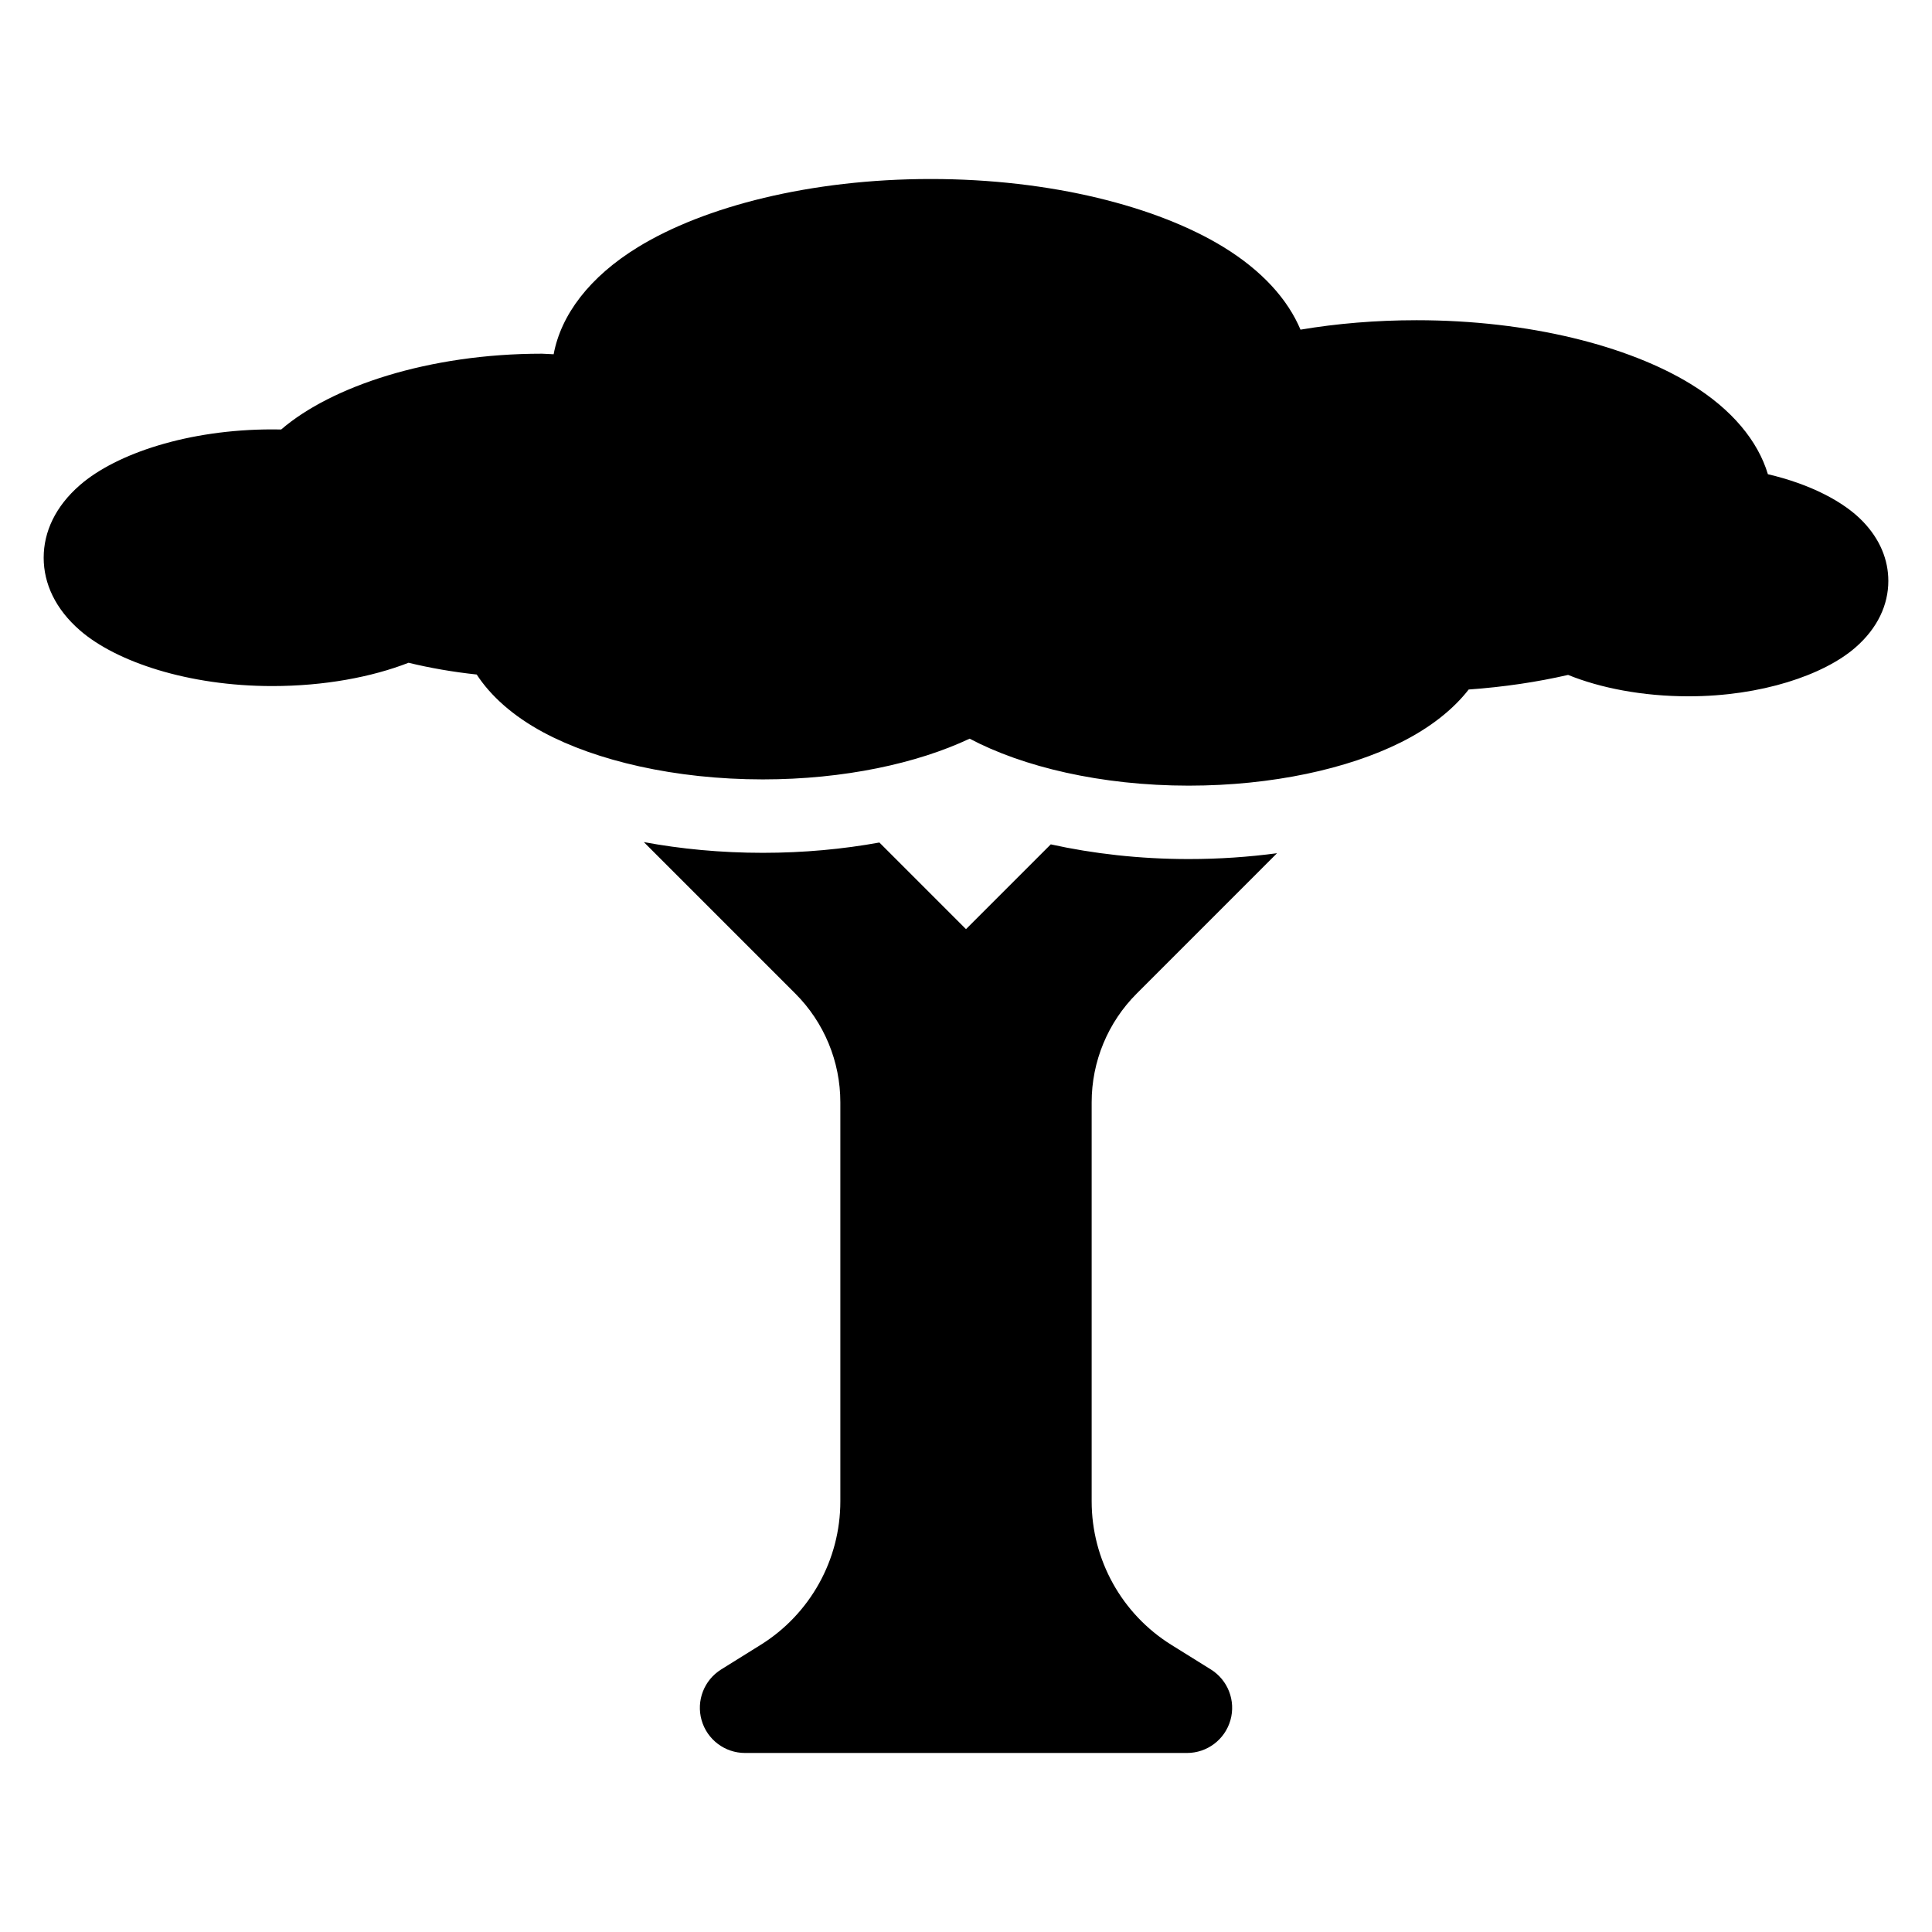 <?xml version="1.0" encoding="UTF-8"?>
<!-- Uploaded to: SVG Repo, www.svgrepo.com, Generator: SVG Repo Mixer Tools -->
<svg fill="#000000" width="800px" height="800px" version="1.1" viewBox="144 144 512 512" xmlns="http://www.w3.org/2000/svg">
 <path d="m314.61 367.15 40.156 40.156c7.641 7.641 11.934 18.008 11.934 28.812v105.75c0 15.484-7.992 29.863-21.137 38.047l-10.445 6.504c-4.539 2.824-6.652 8.316-5.188 13.453 1.473 5.144 6.164 8.684 11.512 8.684h117.12c5.348 0 10.043-3.543 11.512-8.684 1.465-5.137-0.648-10.629-5.188-13.453l-10.449-6.504c-13.145-8.18-21.137-22.562-21.137-38.047v-105.75c0-10.805 4.293-21.172 11.938-28.812l37.188-37.195c-7.441 0.996-15.289 1.547-23.406 1.547-13.059 0-25.43-1.438-36.555-3.894l-22.469 22.469-22.949-22.957c-9.602 1.746-20.004 2.731-30.887 2.731-11.133 0-21.77-1.027-31.551-2.848zm-23.895-129.27-3.098-0.148c-30.07 0-55.867 8.691-69.098 20.086-0.781-0.02-1.582-0.023-2.379-0.023-22.234 0-41.332 6.418-50.914 14.719-6.559 5.68-9.652 12.449-9.652 19.285 0 6.84 3.094 13.609 9.652 19.289 9.582 8.301 28.684 14.727 50.914 14.727 13.809 0 26.422-2.394 36.133-6.176 5.621 1.367 11.684 2.43 18.059 3.117 3.703 5.68 9.617 11.004 17.66 15.324 13.918 7.477 34.793 12.469 58.168 12.469 21.539 0 40.949-4.262 54.805-10.793 14.051 7.449 34.809 12.449 58.055 12.449 22.254 0 42.234-4.516 56.078-11.398 7.957-3.949 14.043-8.836 18.121-14.078 9.344-0.664 18.207-1.996 26.344-3.867 8.484 3.445 19.664 5.668 31.941 5.668 19.281 0 35.809-5.672 44.121-12.863 6.016-5.211 8.801-11.441 8.801-17.715 0-5.543-2.16-11-6.769-15.781-5-5.199-13.891-9.867-25.145-12.496-2.644-8.812-9.512-17.199-20.477-23.914-16.395-10.047-42.785-16.898-72.613-16.898-10.824 0-21.195 0.887-30.777 2.5-3.387-8.066-10.234-15.656-20.422-21.895-17.512-10.73-45.695-18.027-77.551-18.027-31.859 0-60.043 7.297-77.559 18.027-12.895 7.894-20.441 17.957-22.391 28.414z" fill-rule="evenodd"/>
</svg>